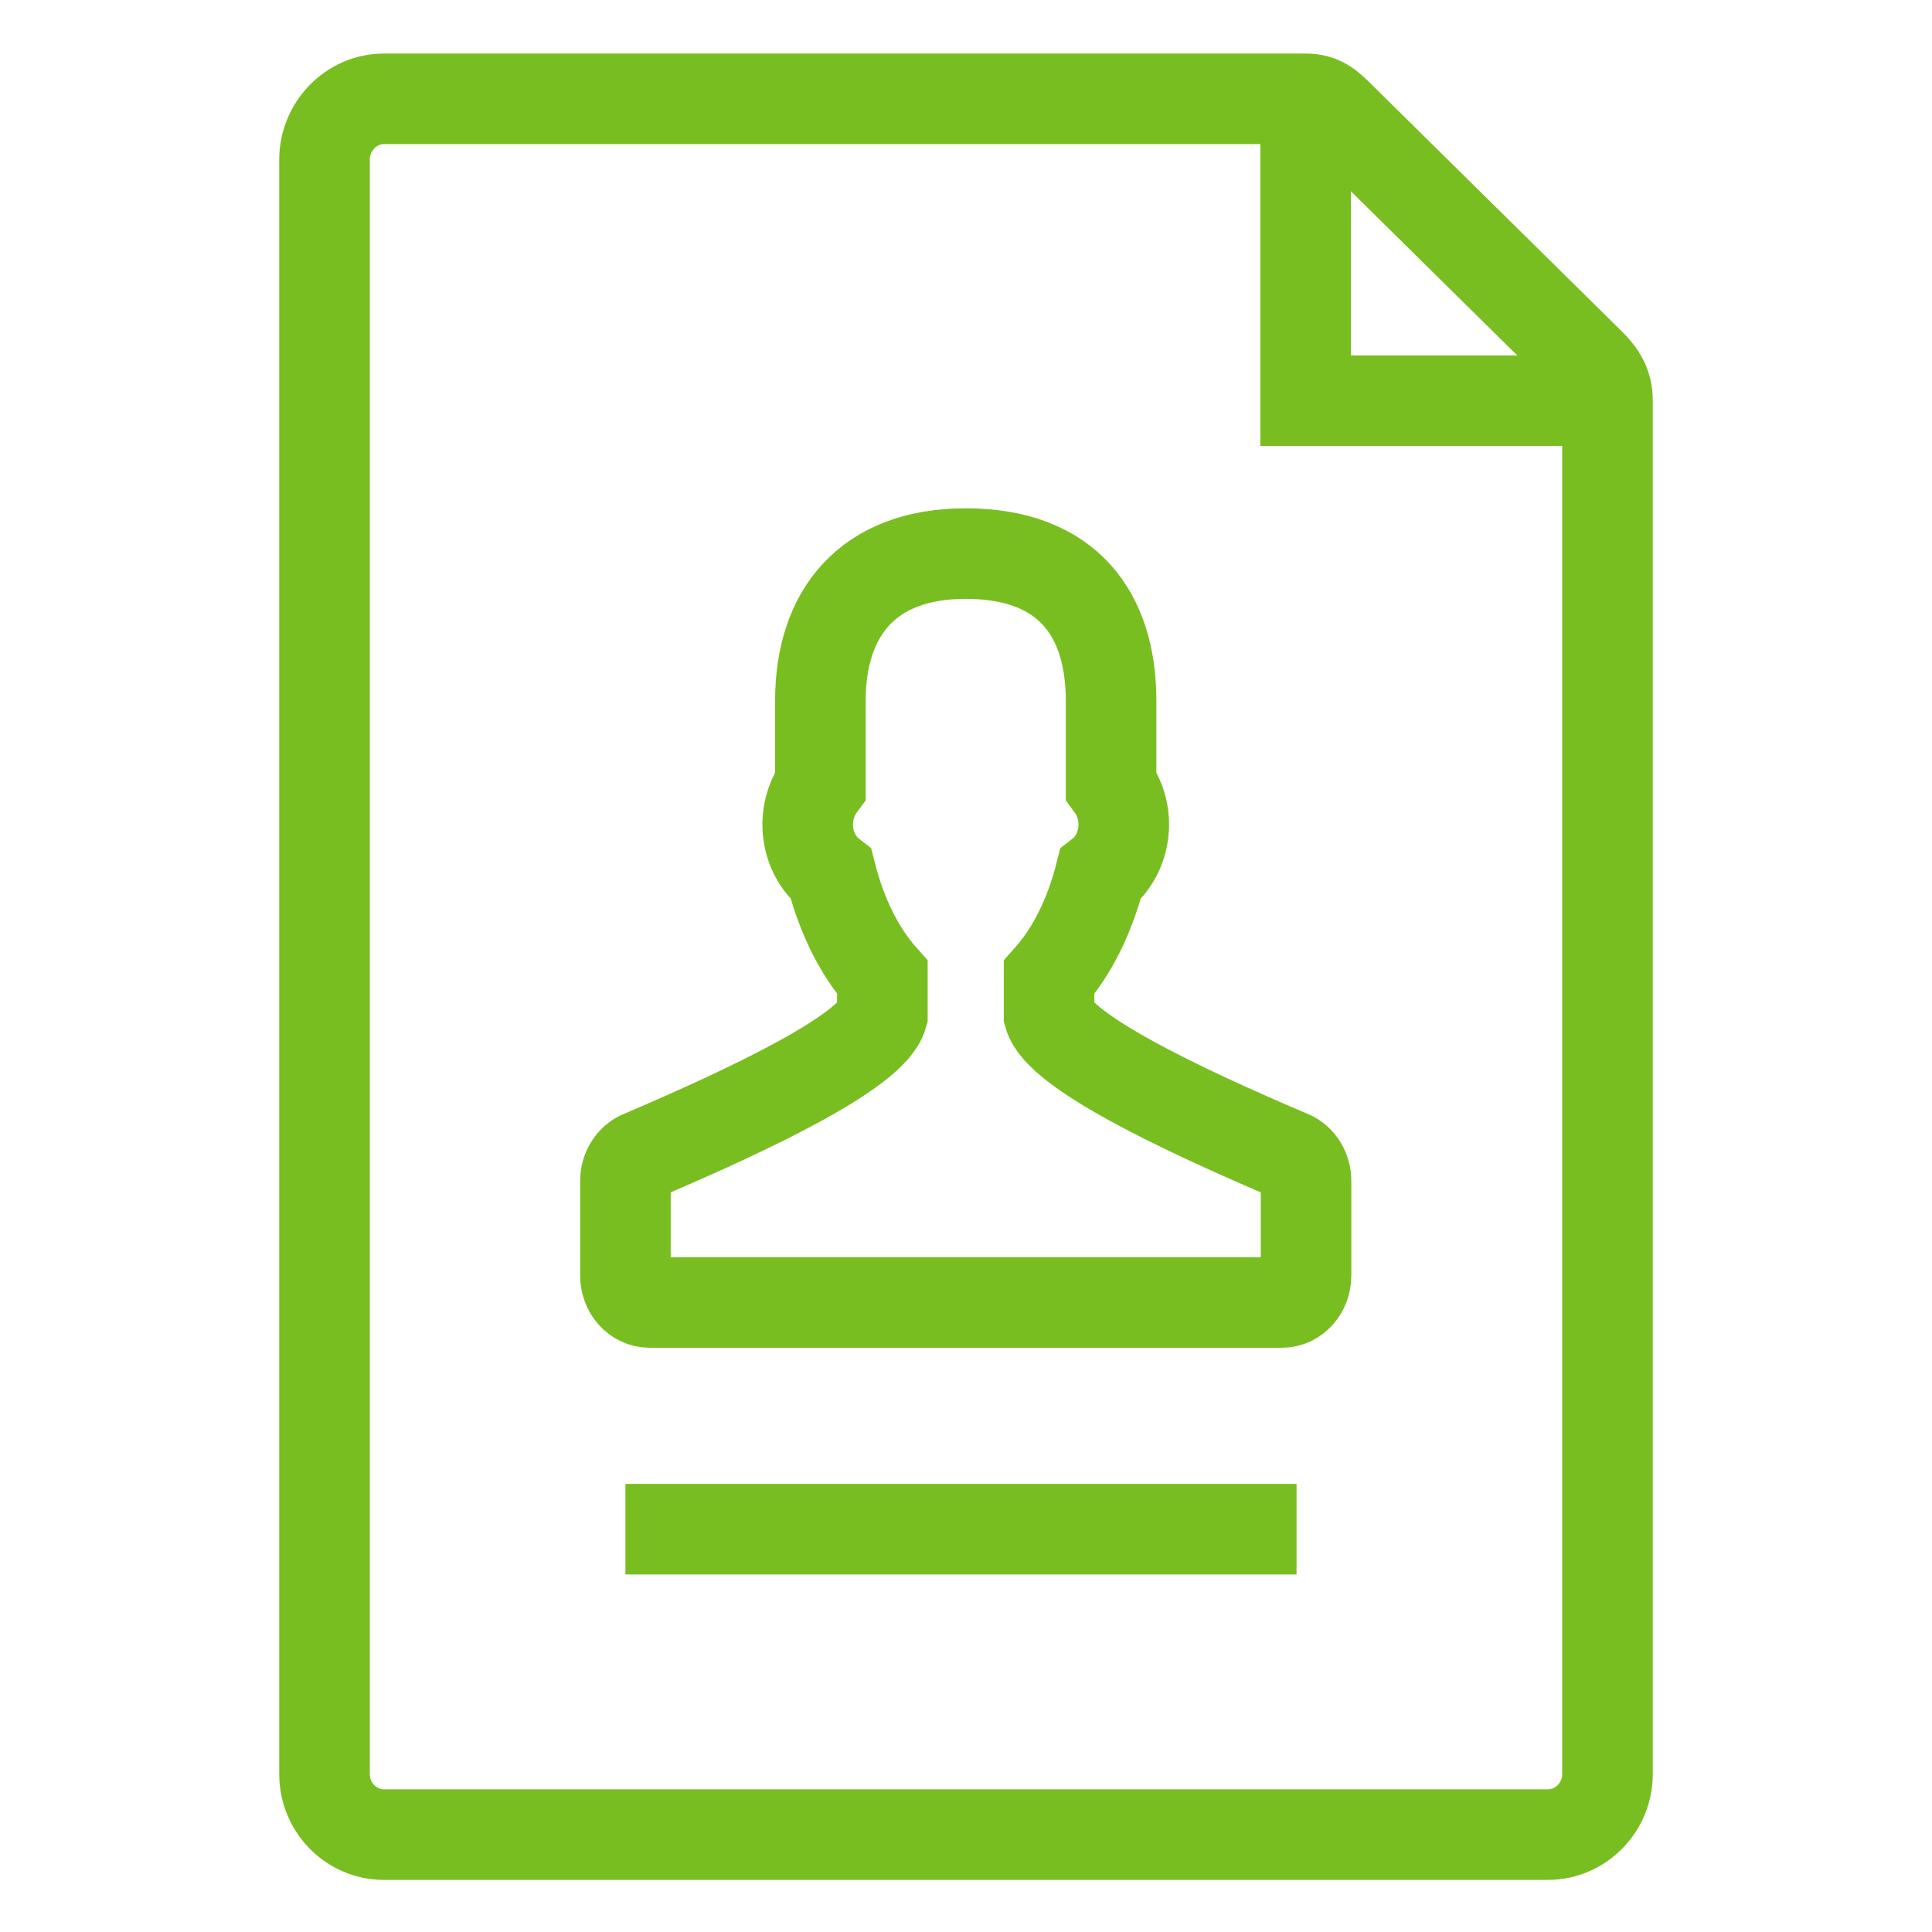 <?xml version="1.0" encoding="UTF-8"?>
<svg width="32px" height="32px" viewBox="0 0 32 32" version="1.1" xmlns="http://www.w3.org/2000/svg" xmlns:xlink="http://www.w3.org/1999/xlink">
    <title>Icons/Visual Icons/File Profile User Personal</title>
    <g id="Icons/Visual-Icons/File-Profile-User-Personal" stroke="none" stroke-width="1" fill="none" fill-rule="evenodd">
        <g id="thin-0091_file_profile_user_personal" transform="translate(4, 1)" stroke="#78BE20" stroke-width="1.5">
            <g id="Group" transform="translate(0.75, 0)">
                <polyline id="Shape" points="16.875 0.637 16.875 5.637 21.875 5.637"></polyline>
                <path d="M21.875,28.387 C21.875,28.933 21.432,29.387 20.886,29.387 L1.609,29.387 C1.063,29.387 0.625,28.933 0.625,28.387 L0.625,1.644 C0.625,1.099 1.063,0.637 1.609,0.637 L16.875,0.637 C17.134,0.637 17.255,0.749 17.439,0.931 L21.58,5.017 C21.768,5.202 21.875,5.373 21.875,5.637 L21.875,28.387 L21.875,28.387 Z" id="Shape"></path>
                <line x1="5.609" y1="24.328" x2="16.725" y2="24.328" id="Shape"></line>
                <path d="M16.625,18.144 C14.81,17.372 12.796,16.413 12.626,15.816 L12.626,15.19 C13.003,14.766 13.3,14.175 13.475,13.483 C13.894,13.159 14.005,12.487 13.653,12.011 L13.653,10.608 C13.653,9.161 12.921,8.169 11.246,8.169 C9.614,8.169 8.838,9.161 8.838,10.608 L8.838,12.011 C8.491,12.482 8.591,13.154 9.015,13.482 C9.191,14.175 9.488,14.766 9.865,15.19 L9.865,15.816 C9.696,16.413 7.681,17.371 5.867,18.144 C5.712,18.21 5.609,18.375 5.609,18.56 L5.609,20.127 C5.609,20.373 5.788,20.573 6.009,20.573 L16.483,20.573 C16.703,20.573 16.882,20.373 16.882,20.127 L16.882,18.56 C16.882,18.375 16.779,18.209 16.625,18.144 L16.625,18.144 Z" id="Shape"></path>
            </g>
        </g>
    </g>
</svg>
